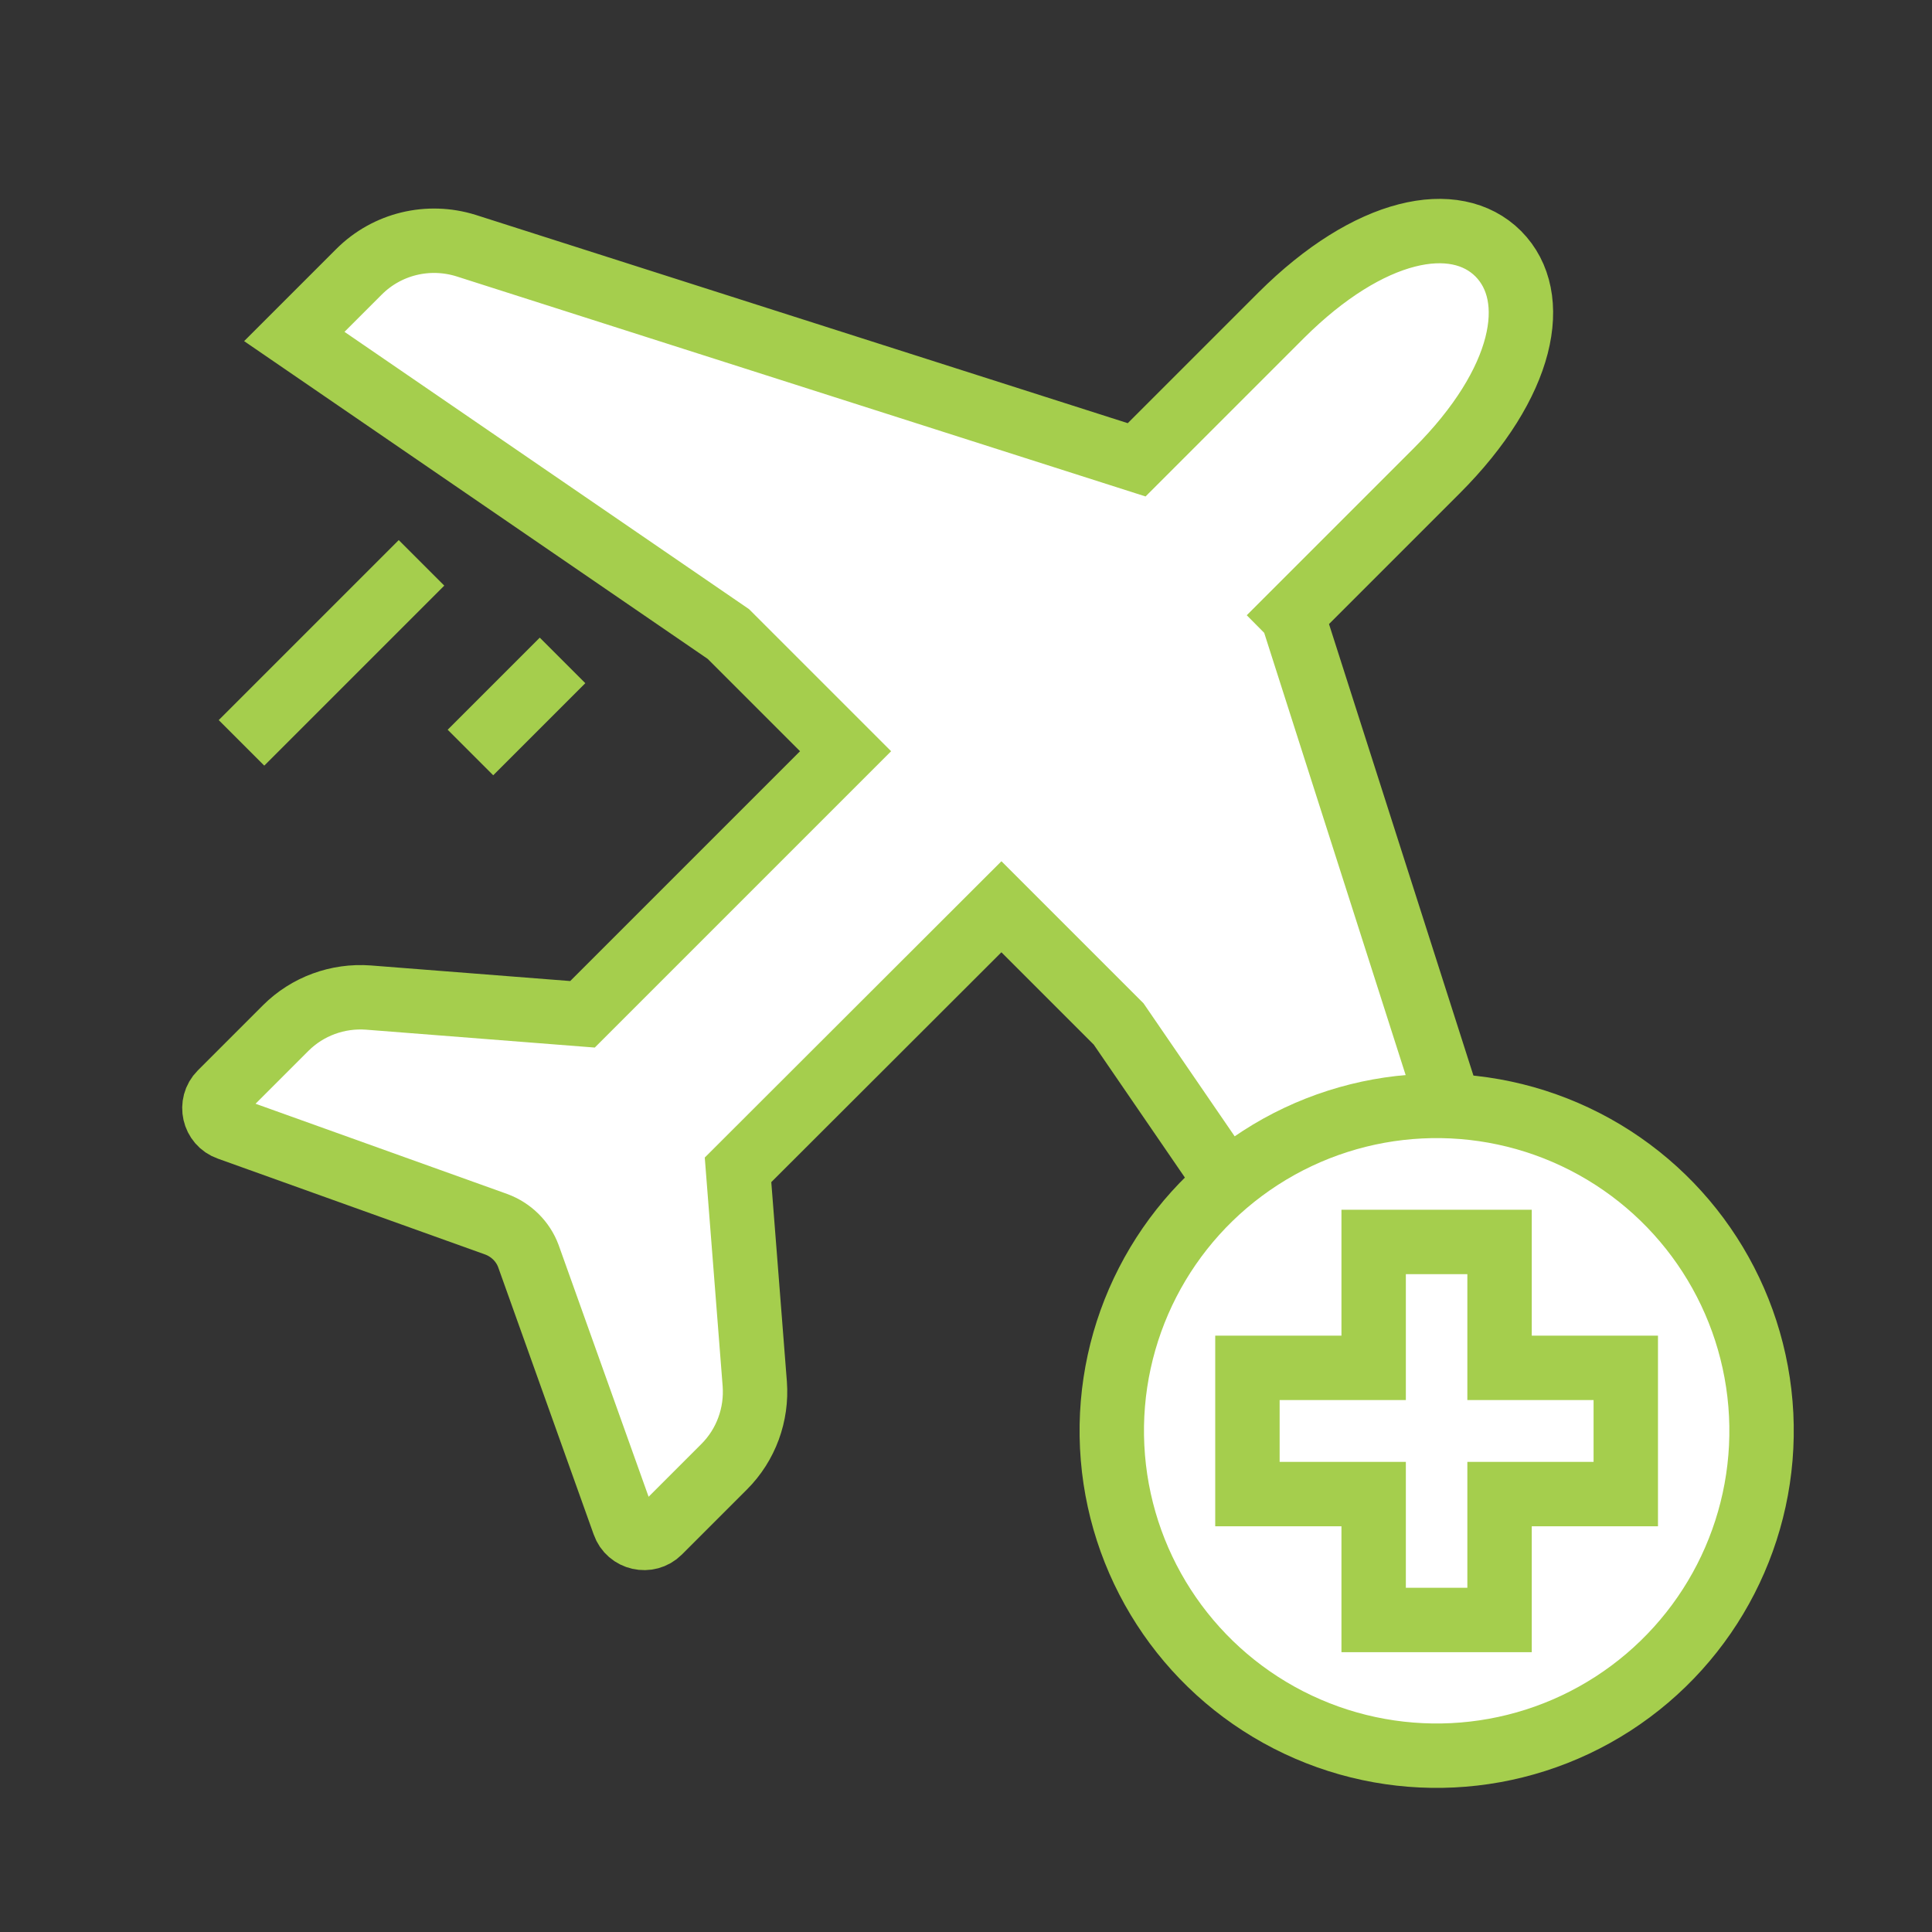 <svg xmlns="http://www.w3.org/2000/svg" id="Layer_1" viewBox="0 0 60 60"><rect x="0" y="0" width="60" height="60" fill="#333333" stroke="none"/><defs><style>      .cls-1 {        fill: #fff;      }      .cls-1, .cls-2 {        stroke: #a5ce4d;        stroke-miterlimit: 10;        stroke-width: 2px;      }      .cls-2 {        fill: none;      }    </style></defs><g><line class="cls-2" x1="13.09" y1="17.48" x2="7.5" y2="23.07"></line><line class="cls-2" x1="17.47" y1="20.51" x2="14.61" y2="23.37"></line><path class="cls-1" d="M40.13,19.11l4.49-4.49c2.73-2.73,3.24-5.4,1.91-6.74-1.33-1.33-4-.82-6.74,1.91l-4.49,4.49h0S14.48,7.63,14.48,7.63c-1.18-.37-2.46-.06-3.33.81l-2.01,2.01,13.48,9.24,3.64,3.64-8.17,8.17-6.65-.52c-.95-.07-1.89.27-2.57.95l-2.02,2.02c-.34.34-.21.93.25,1.09l8.31,2.98c.46.17.83.53,1,.99l2.97,8.31c.16.46.75.59,1.09.25l2.02-2.02c.68-.68,1.02-1.62.95-2.57l-.52-6.65,8.18-8.17,3.64,3.64,9.24,13.48,2.01-2.01c.87-.87,1.18-2.16.81-3.33l-6.66-20.82Z"></path></g><g><circle class="cls-1" cx="44.62" cy="44.44" r="10.09" transform="translate(-2.15 2.26) rotate(-2.84)"></circle><polygon class="cls-1" points="50.49 42.48 46.57 42.48 46.57 38.57 42.66 38.57 42.66 42.48 38.74 42.48 38.74 46.4 42.66 46.4 42.66 50.31 46.57 50.31 46.57 46.4 50.49 46.4 50.49 42.48"></polygon></g></svg>